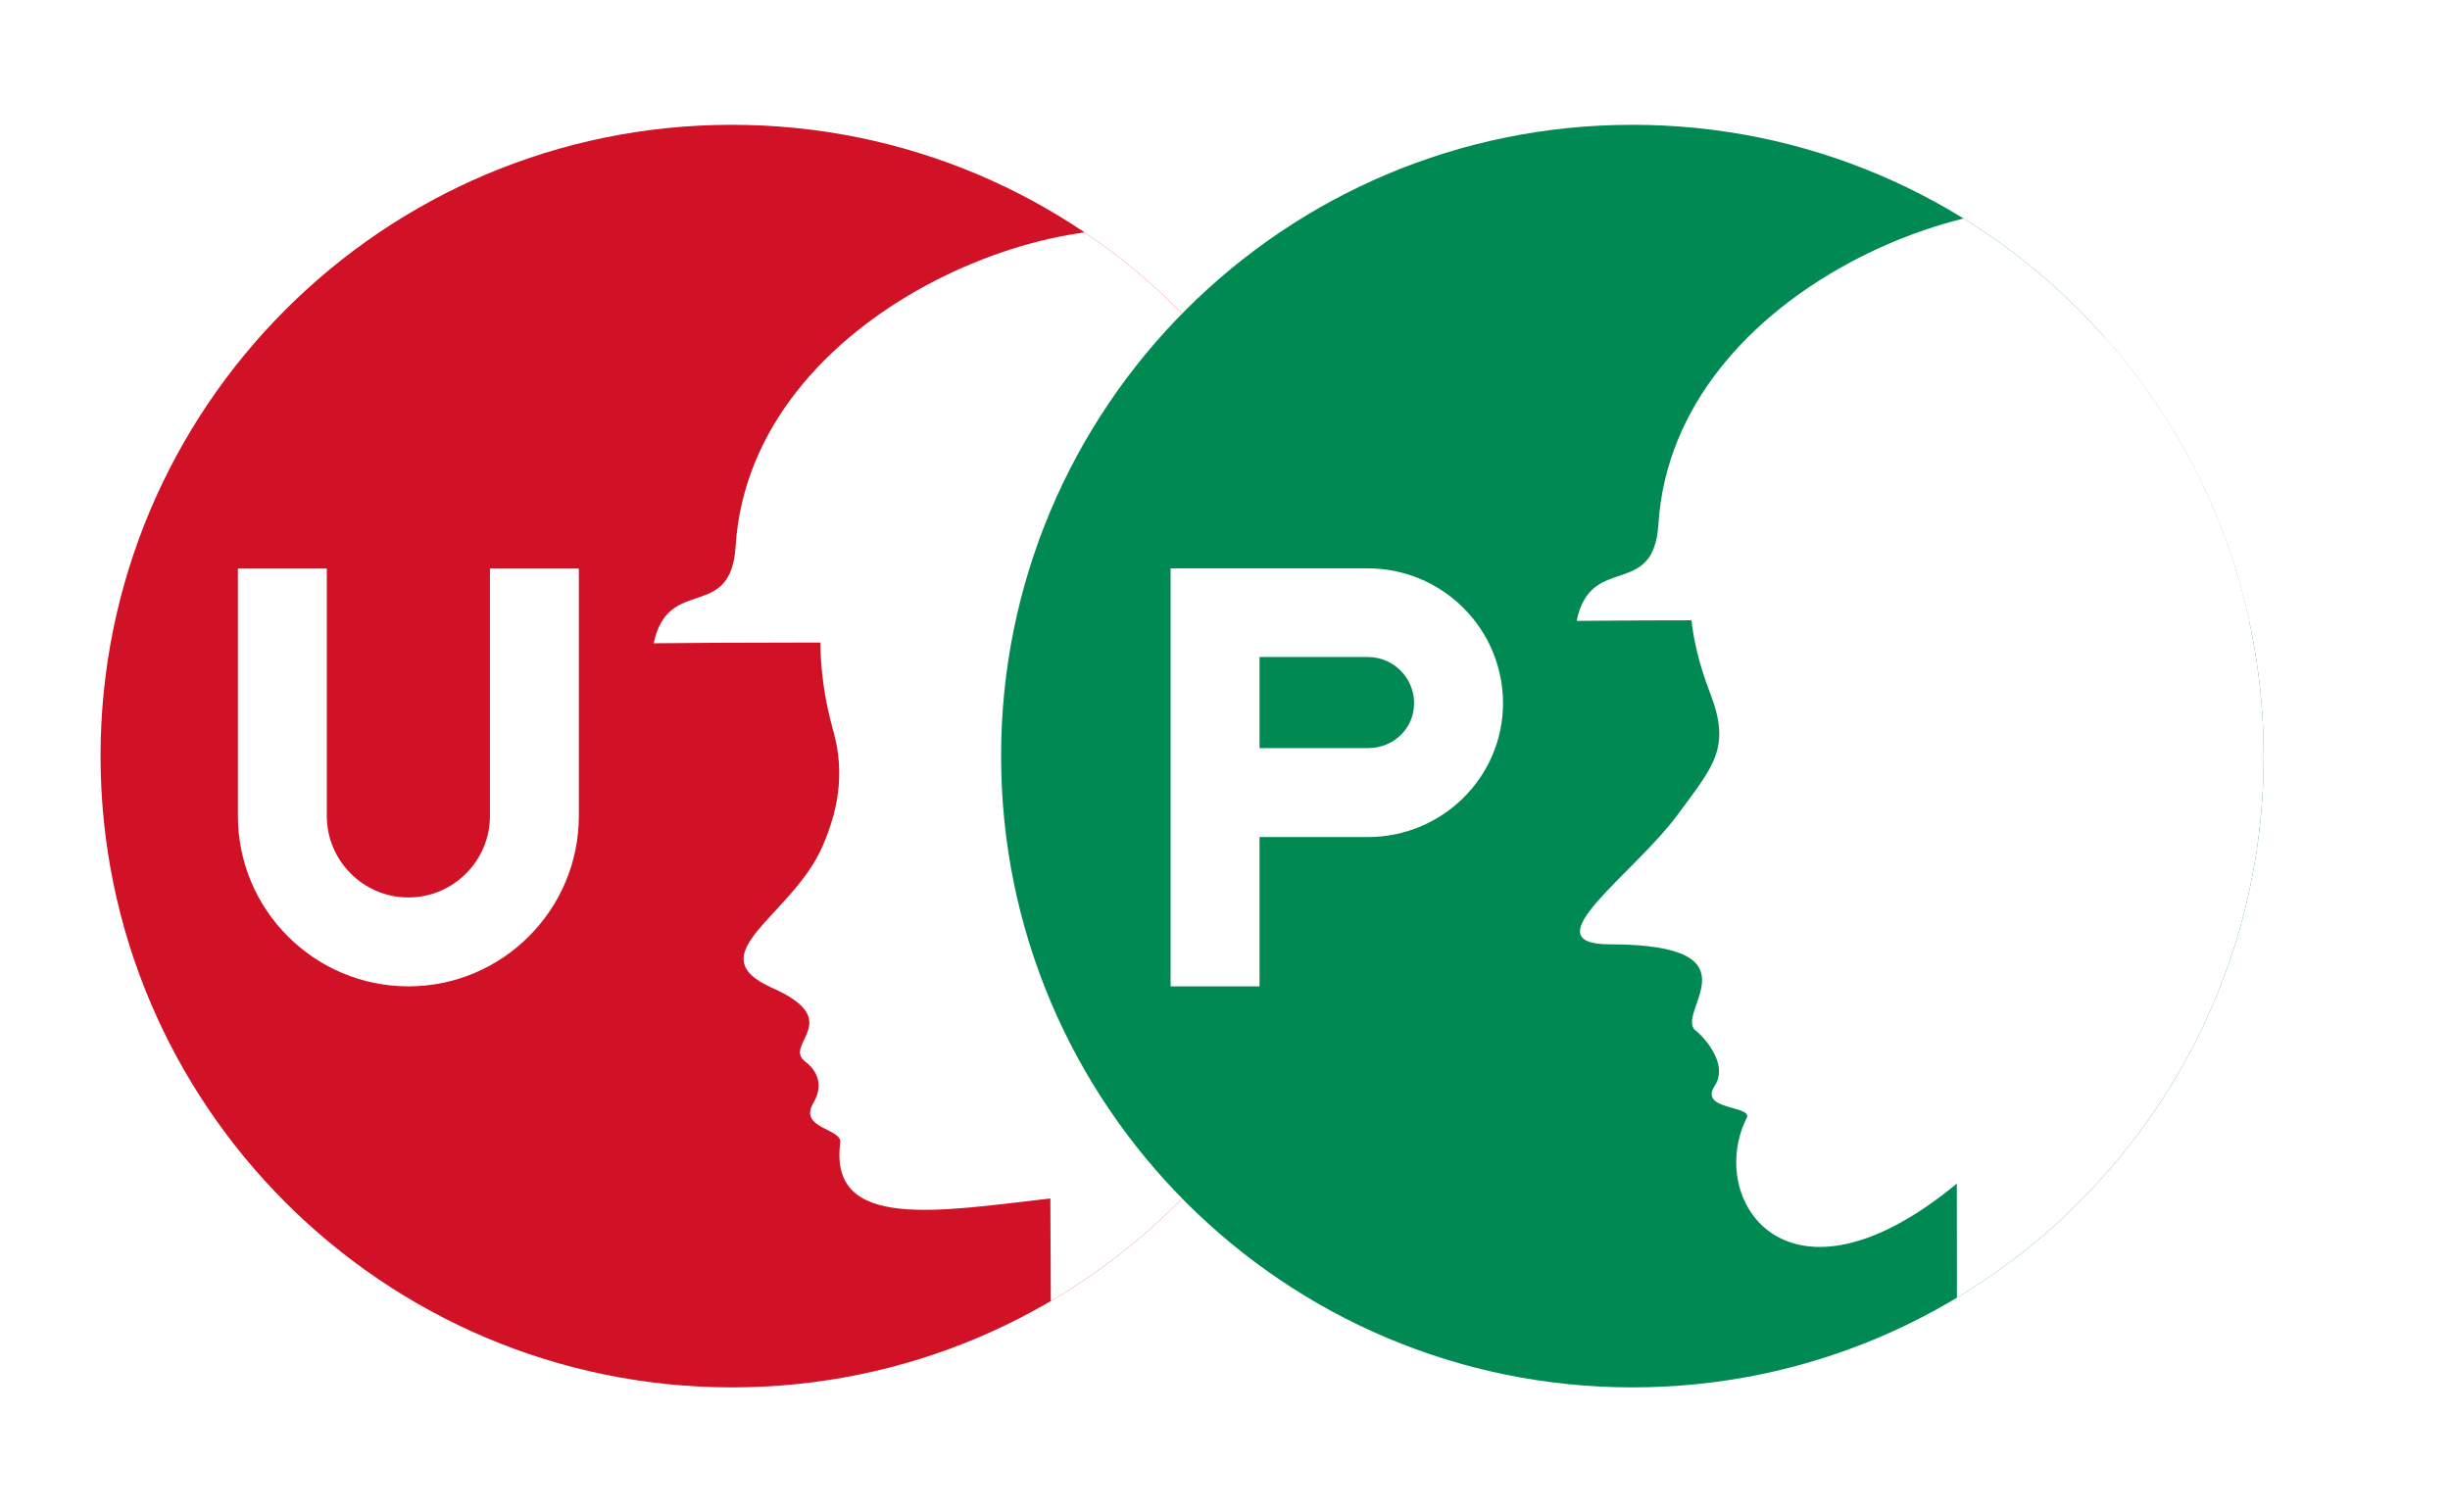 <?xml version="1.0" encoding="UTF-8"?><svg id="_レイヤー_2" xmlns="http://www.w3.org/2000/svg" xmlns:xlink="http://www.w3.org/1999/xlink" viewBox="0 0 63.403 39.138"><defs><style>.cls-1{fill:#008953;}.cls-2{fill:#fff;}.cls-3{fill:none;}.cls-4{clip-path:url(#clippath-1);}.cls-5{fill:#d01126;}.cls-6{clip-path:url(#clippath);}</style><clipPath id="clippath"><path class="cls-3" d="M35.278,19.568c0,9.023-7.313,16.339-16.336,16.339S2.602,28.591,2.602,19.568,9.916,3.23,18.941,3.23s16.336,7.315,16.336,16.338Z"/></clipPath><clipPath id="clippath-1"><path class="cls-3" d="M58.582,19.568c0,9.023-7.315,16.339-16.336,16.339s-16.339-7.316-16.339-16.339S33.221,3.23,42.245,3.23s16.336,7.315,16.336,16.338Z"/></clipPath></defs><g id="_テキスト"><rect class="cls-2" width="63.403" height="39.138"/><path class="cls-5" d="M35.278,19.568c0,9.023-7.313,16.339-16.336,16.339S2.602,28.591,2.602,19.568,9.916,3.23,18.941,3.23s16.336,7.315,16.336,16.338Z"/><g class="cls-6"><path class="cls-2" d="M21.29,21.894c.364-.846.6-1.827.273-2.984-1.391-4.949,1.571-9.729,8.977-10.302,2.275.88,4.175,2.38,5.023,4.927,1.397,3.917,1.72,14.458-.286,17.492-.966.523-6.84,6.125-8.069,6.438-.011-2.477-.023-6.447-.026-6.447-2.87.324-5.743.856-5.437-1.444.049-.373-1.091-.363-.697-1.026.377-.634-.134-1.016-.209-1.071-.597-.453,1.069-1.056-.851-1.907-1.974-.874.513-1.849,1.301-3.675Z"/><path class="cls-2" d="M30.977,6.248c-3.13-1.346-11.555,1.734-11.941,7.898-.123,1.958-1.749.727-2.119,2.503,3.451-.043,14.251,0,15.599,0"/></g><path class="cls-1" d="M58.582,19.568c0,9.023-7.315,16.339-16.336,16.339s-16.339-7.316-16.339-16.339S33.221,3.23,42.245,3.23s16.336,7.315,16.336,16.338Z"/><g class="cls-4"><path class="cls-2" d="M59.725,12.374c-.872-1.733-2.386-2.982-4.129-3.742-8.643.961-13.526,3.642-11.338,9.312.543,1.407.094,1.869-.832,3.127-1.159,1.576-3.852,3.367-1.773,3.369,4.022.003,1.613,1.813,2.247,2.247.083.056.874.806.474,1.417-.42.639.989.503.829.829-1.066,2.127,1.06,5.316,5.437,1.7.003-.001.003,5.192.003,7.63.94-.301,8.132-3.445,9.606-4.283.271-.501.483-19.73-.526-21.607Z"/><path class="cls-2" d="M54.859,5.67c-3.129-1.347-11.555,1.733-11.941,7.896-.123,1.96-1.748.727-2.117,2.503,3.452-.042,17.332,0,18.681,0"/></g><path class="cls-2" d="M10.568,25.528c-2.433,0-4.412-1.979-4.412-4.412v-6.401h2.301v6.401c0,1.164.947,2.111,2.111,2.111s2.111-.947,2.111-2.111v-6.401h2.301v6.401c0,2.433-1.979,4.412-4.412,4.412Z"/><path class="cls-2" d="M35.399,14.709h-5.105v10.819h2.301v-3.864h2.804c1.928,0,3.497-1.553,3.497-3.463,0-1.928-1.569-3.491-3.497-3.491ZM35.399,19.362h-2.804v-2.358h2.804c.659,0,1.196.536,1.196,1.196,0,.651-.525,1.162-1.196,1.162Z"/></g></svg>